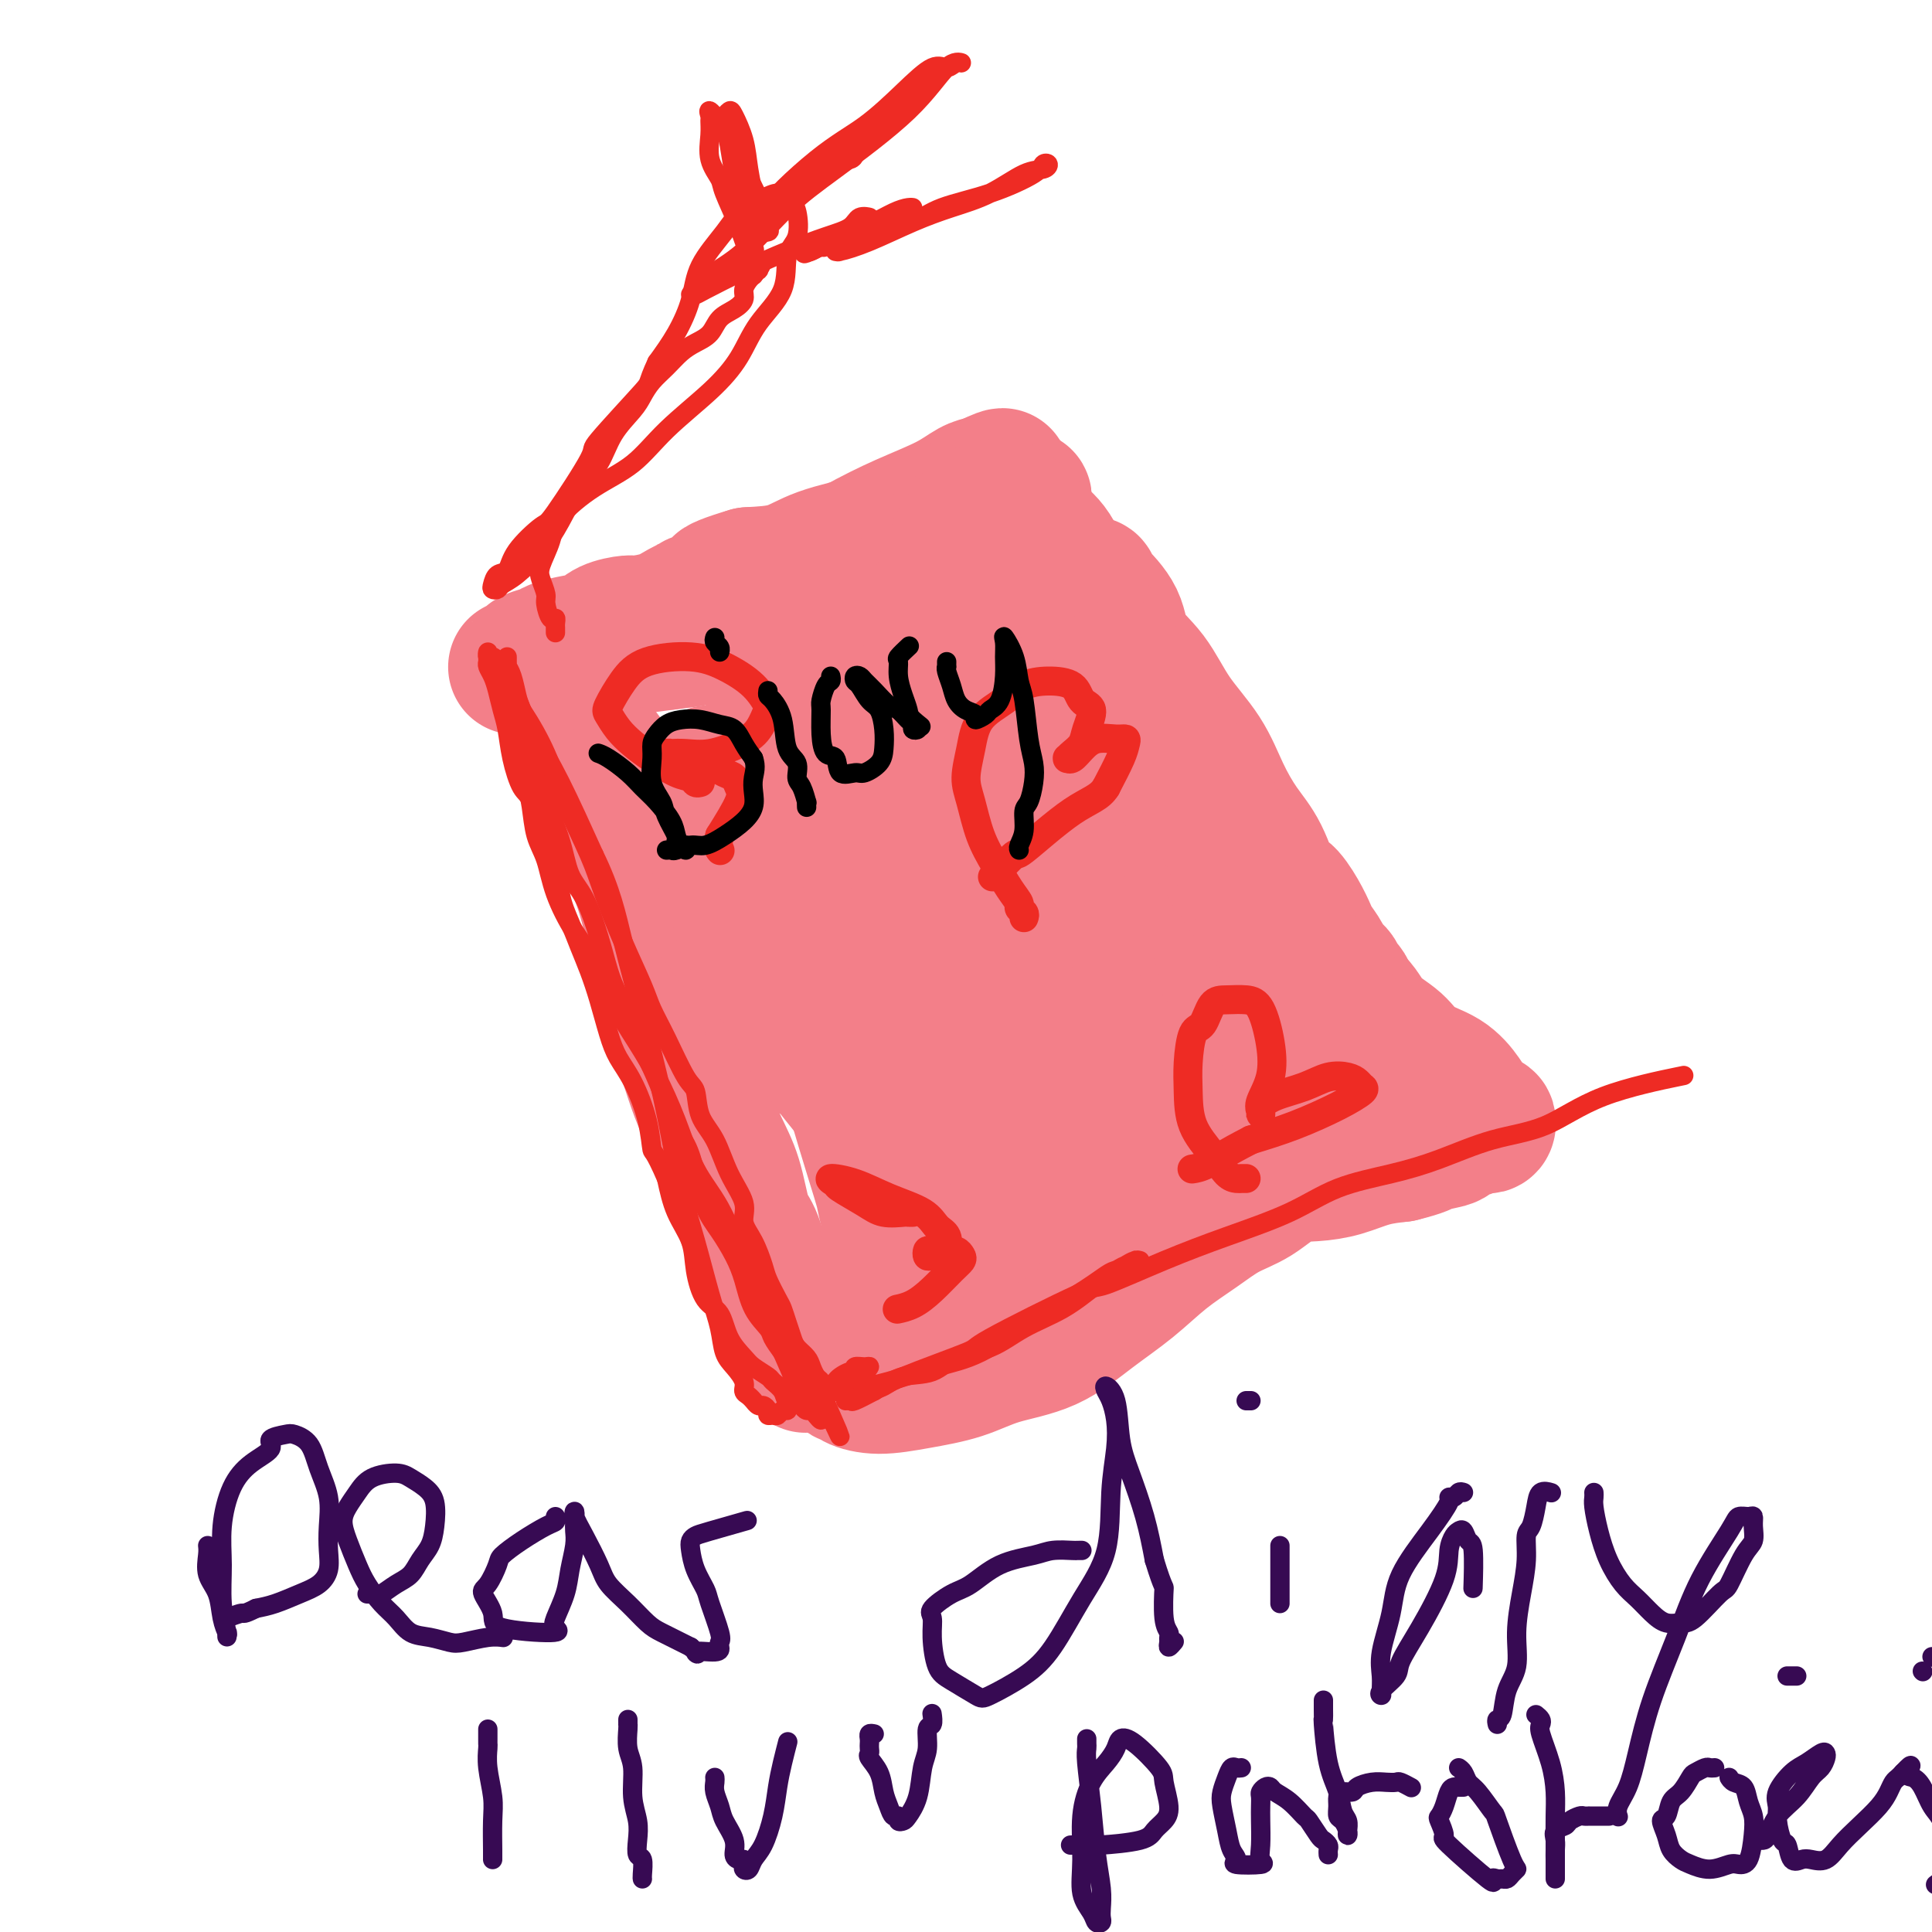 <svg viewBox='0 0 400 400' version='1.1' xmlns='http://www.w3.org/2000/svg' xmlns:xlink='http://www.w3.org/1999/xlink'><g fill='none' stroke='#F37F89' stroke-width='28' stroke-linecap='round' stroke-linejoin='round'><path d='M115,138c0.028,-0.101 0.056,-0.203 0,0c-0.056,0.203 -0.194,0.710 0,1c0.194,0.290 0.722,0.364 1,1c0.278,0.636 0.306,1.835 1,3c0.694,1.165 2.054,2.295 3,4c0.946,1.705 1.476,3.984 2,6c0.524,2.016 1.040,3.768 2,7c0.960,3.232 2.363,7.943 4,12c1.637,4.057 3.509,7.460 5,12c1.491,4.540 2.602,10.216 3,13c0.398,2.784 0.084,2.675 1,6c0.916,3.325 3.063,10.086 4,13c0.937,2.914 0.663,1.983 1,3c0.337,1.017 1.283,3.981 2,6c0.717,2.019 1.203,3.093 2,5c0.797,1.907 1.905,4.647 3,7c1.095,2.353 2.177,4.320 3,7c0.823,2.680 1.386,6.073 2,8c0.614,1.927 1.279,2.390 2,4c0.721,1.610 1.500,4.369 2,6c0.500,1.631 0.723,2.135 1,3c0.277,0.865 0.609,2.092 1,3c0.391,0.908 0.842,1.497 1,2c0.158,0.503 0.022,0.918 0,1c-0.022,0.082 0.071,-0.170 0,0c-0.071,0.170 -0.306,0.763 0,1c0.306,0.237 1.153,0.119 2,0'/><path d='M163,272c7.344,20.776 1.703,5.717 2,0c0.297,-5.717 6.530,-2.093 10,-1c3.470,1.093 4.176,-0.344 5,-1c0.824,-0.656 1.768,-0.530 4,-1c2.232,-0.470 5.754,-1.534 9,-2c3.246,-0.466 6.218,-0.332 9,-1c2.782,-0.668 5.376,-2.138 8,-3c2.624,-0.862 5.278,-1.117 8,-2c2.722,-0.883 5.513,-2.395 8,-4c2.487,-1.605 4.671,-3.302 7,-5c2.329,-1.698 4.802,-3.395 7,-5c2.198,-1.605 4.122,-3.116 6,-4c1.878,-0.884 3.711,-1.140 5,-2c1.289,-0.860 2.036,-2.325 3,-3c0.964,-0.675 2.146,-0.559 3,-1c0.854,-0.441 1.381,-1.439 2,-2c0.619,-0.561 1.332,-0.686 2,-1c0.668,-0.314 1.293,-0.816 2,-1c0.707,-0.184 1.496,-0.049 2,0c0.504,0.049 0.722,0.011 1,0c0.278,-0.011 0.617,0.005 1,0c0.383,-0.005 0.809,-0.029 1,0c0.191,0.029 0.148,0.113 0,0c-0.148,-0.113 -0.400,-0.422 -1,-1c-0.600,-0.578 -1.546,-1.425 -2,-2c-0.454,-0.575 -0.415,-0.879 -1,-2c-0.585,-1.121 -1.792,-3.061 -3,-5'/><path d='M261,223c-1.556,-3.029 -2.946,-5.601 -5,-9c-2.054,-3.399 -4.773,-7.625 -6,-10c-1.227,-2.375 -0.963,-2.900 -2,-4c-1.037,-1.100 -3.377,-2.774 -5,-5c-1.623,-2.226 -2.531,-5.003 -4,-8c-1.469,-2.997 -3.500,-6.214 -5,-9c-1.500,-2.786 -2.471,-5.142 -4,-8c-1.529,-2.858 -3.617,-6.218 -5,-9c-1.383,-2.782 -2.062,-4.986 -3,-7c-0.938,-2.014 -2.136,-3.838 -3,-5c-0.864,-1.162 -1.394,-1.662 -2,-3c-0.606,-1.338 -1.287,-3.514 -2,-5c-0.713,-1.486 -1.459,-2.282 -2,-3c-0.541,-0.718 -0.877,-1.358 -1,-2c-0.123,-0.642 -0.033,-1.285 0,-2c0.033,-0.715 0.010,-1.502 0,-2c-0.010,-0.498 -0.005,-0.707 0,-1c0.005,-0.293 0.010,-0.670 0,-1c-0.010,-0.330 -0.035,-0.614 0,-1c0.035,-0.386 0.130,-0.875 0,-1c-0.130,-0.125 -0.484,0.113 -1,0c-0.516,-0.113 -1.193,-0.578 -3,-1c-1.807,-0.422 -4.745,-0.801 -8,-1c-3.255,-0.199 -6.826,-0.218 -11,0c-4.174,0.218 -8.950,0.675 -13,1c-4.050,0.325 -7.374,0.520 -11,1c-3.626,0.480 -7.553,1.245 -11,2c-3.447,0.755 -6.413,1.502 -9,2c-2.587,0.498 -4.793,0.749 -7,1'/><path d='M138,133c-9.392,1.265 -7.371,0.927 -8,1c-0.629,0.073 -3.909,0.556 -6,1c-2.091,0.444 -2.995,0.850 -4,1c-1.005,0.150 -2.112,0.043 -3,0c-0.888,-0.043 -1.558,-0.021 -2,0c-0.442,0.021 -0.655,0.043 -1,0c-0.345,-0.043 -0.821,-0.151 -1,0c-0.179,0.151 -0.061,0.560 0,1c0.061,0.440 0.063,0.910 0,1c-0.063,0.090 -0.193,-0.200 0,0c0.193,0.200 0.709,0.891 1,1c0.291,0.109 0.359,-0.365 1,1c0.641,1.365 1.857,4.569 4,8c2.143,3.431 5.215,7.090 8,11c2.785,3.910 5.283,8.069 8,12c2.717,3.931 5.652,7.632 8,11c2.348,3.368 4.111,6.403 6,9c1.889,2.597 3.906,4.755 5,7c1.094,2.245 1.264,4.576 2,6c0.736,1.424 2.039,1.941 3,3c0.961,1.059 1.580,2.661 2,4c0.420,1.339 0.639,2.416 1,3c0.361,0.584 0.863,0.675 1,1c0.137,0.325 -0.091,0.885 0,1c0.091,0.115 0.500,-0.214 1,0c0.500,0.214 1.092,0.972 1,1c-0.092,0.028 -0.867,-0.675 -1,-1c-0.133,-0.325 0.377,-0.273 0,-2c-0.377,-1.727 -1.640,-5.234 -3,-10c-1.360,-4.766 -2.817,-10.790 -4,-16c-1.183,-5.210 -2.091,-9.605 -3,-14'/><path d='M154,174c-2.064,-8.109 -2.224,-7.381 -3,-8c-0.776,-0.619 -2.169,-2.586 -3,-4c-0.831,-1.414 -1.099,-2.276 -1,-2c0.099,0.276 0.565,1.690 1,3c0.435,1.310 0.839,2.517 1,3c0.161,0.483 0.081,0.241 0,0'/><path d='M192,278c0.358,2.320 0.716,4.639 -1,-1c-1.716,-5.639 -5.507,-19.238 -7,-25c-1.493,-5.762 -0.689,-3.689 -2,-8c-1.311,-4.311 -4.736,-15.008 -7,-24c-2.264,-8.992 -3.367,-16.279 -5,-23c-1.633,-6.721 -3.797,-12.877 -5,-18c-1.203,-5.123 -1.444,-9.213 -2,-13c-0.556,-3.787 -1.428,-7.272 -2,-10c-0.572,-2.728 -0.846,-4.700 -1,-6c-0.154,-1.300 -0.188,-1.930 0,-2c0.188,-0.070 0.597,0.419 1,1c0.403,0.581 0.799,1.255 2,6c1.201,4.745 3.209,13.560 6,23c2.791,9.440 6.367,19.503 9,29c2.633,9.497 4.324,18.428 5,22c0.676,3.572 0.338,1.786 0,0'/><path d='M184,182c0.091,-0.537 0.182,-1.075 0,-2c-0.182,-0.925 -0.639,-2.238 -1,-7c-0.361,-4.762 -0.628,-12.974 -1,-18c-0.372,-5.026 -0.850,-6.866 -1,-9c-0.150,-2.134 0.030,-4.561 0,-6c-0.030,-1.439 -0.268,-1.890 0,-2c0.268,-0.110 1.042,0.121 2,0c0.958,-0.121 2.099,-0.593 4,2c1.901,2.593 4.561,8.252 8,16c3.439,7.748 7.657,17.586 10,27c2.343,9.414 2.812,18.404 3,22c0.188,3.596 0.094,1.798 0,0'/><path d='M207,232c-0.166,0.179 -0.331,0.357 -1,-1c-0.669,-1.357 -1.840,-4.251 -3,-9c-1.160,-4.749 -2.309,-11.354 -4,-18c-1.691,-6.646 -3.925,-13.332 -5,-19c-1.075,-5.668 -0.992,-10.317 -1,-14c-0.008,-3.683 -0.107,-6.399 0,-8c0.107,-1.601 0.419,-2.087 1,-3c0.581,-0.913 1.431,-2.254 2,-3c0.569,-0.746 0.859,-0.896 1,-1c0.141,-0.104 0.135,-0.162 1,0c0.865,0.162 2.603,0.546 6,10c3.397,9.454 8.454,27.979 10,34c1.546,6.021 -0.419,-0.464 0,2c0.419,2.464 3.223,13.875 4,18c0.777,4.125 -0.472,0.964 -1,-1c-0.528,-1.964 -0.334,-2.730 0,-2c0.334,0.730 0.809,2.956 -1,-4c-1.809,-6.956 -5.900,-23.096 -8,-32c-2.100,-8.904 -2.209,-10.573 -3,-14c-0.791,-3.427 -2.265,-8.612 -3,-12c-0.735,-3.388 -0.730,-4.978 -1,-6c-0.270,-1.022 -0.816,-1.476 -1,-2c-0.184,-0.524 -0.008,-1.118 0,-1c0.008,0.118 -0.152,0.949 0,1c0.152,0.051 0.618,-0.679 1,0c0.382,0.679 0.681,2.765 1,4c0.319,1.235 0.660,1.617 1,2'/><path d='M203,153c0.710,1.787 0.983,2.756 2,4c1.017,1.244 2.776,2.764 4,5c1.224,2.236 1.911,5.188 4,10c2.089,4.812 5.579,11.486 8,17c2.421,5.514 3.773,9.870 5,15c1.227,5.130 2.330,11.035 3,14c0.670,2.965 0.906,2.990 1,3c0.094,0.010 0.047,0.005 0,0'/><path d='M230,244c-0.354,0.161 -0.707,0.321 -1,0c-0.293,-0.321 -0.524,-1.125 -1,-3c-0.476,-1.875 -1.197,-4.822 -2,-8c-0.803,-3.178 -1.687,-6.587 -2,-9c-0.313,-2.413 -0.056,-3.829 0,-5c0.056,-1.171 -0.088,-2.098 0,-3c0.088,-0.902 0.407,-1.779 1,-2c0.593,-0.221 1.461,0.214 2,0c0.539,-0.214 0.748,-1.079 2,0c1.252,1.079 3.547,4.100 6,7c2.453,2.900 5.063,5.678 7,8c1.937,2.322 3.200,4.188 4,6c0.800,1.812 1.135,3.571 1,5c-0.135,1.429 -0.741,2.528 -1,3c-0.259,0.472 -0.171,0.315 -1,1c-0.829,0.685 -2.576,2.211 -5,3c-2.424,0.789 -5.523,0.841 -9,1c-3.477,0.159 -7.330,0.424 -11,0c-3.670,-0.424 -7.157,-1.537 -10,-2c-2.843,-0.463 -5.041,-0.275 -7,0c-1.959,0.275 -3.679,0.637 -5,1c-1.321,0.363 -2.242,0.726 -3,1c-0.758,0.274 -1.354,0.459 -2,1c-0.646,0.541 -1.344,1.440 -2,2c-0.656,0.560 -1.271,0.782 -2,1c-0.729,0.218 -1.571,0.431 -2,1c-0.429,0.569 -0.445,1.493 -1,2c-0.555,0.507 -1.649,0.598 -2,1c-0.351,0.402 0.043,1.115 0,2c-0.043,0.885 -0.521,1.943 -1,3'/><path d='M183,261c-0.570,1.321 0.006,0.623 0,1c-0.006,0.377 -0.593,1.830 -1,3c-0.407,1.170 -0.633,2.058 -1,3c-0.367,0.942 -0.873,1.939 -1,3c-0.127,1.061 0.126,2.186 0,3c-0.126,0.814 -0.630,1.317 -1,2c-0.370,0.683 -0.607,1.545 -1,2c-0.393,0.455 -0.942,0.503 -1,1c-0.058,0.497 0.376,1.444 0,2c-0.376,0.556 -1.561,0.723 -2,1c-0.439,0.277 -0.131,0.665 0,1c0.131,0.335 0.086,0.616 0,1c-0.086,0.384 -0.215,0.871 0,1c0.215,0.129 0.772,-0.100 1,0c0.228,0.100 0.128,0.529 1,1c0.872,0.471 2.715,0.985 5,1c2.285,0.015 5.010,-0.469 8,-1c2.990,-0.531 6.244,-1.109 9,-2c2.756,-0.891 5.014,-2.096 8,-3c2.986,-0.904 6.699,-1.508 10,-3c3.301,-1.492 6.191,-3.873 9,-6c2.809,-2.127 5.537,-3.999 8,-6c2.463,-2.001 4.660,-4.130 7,-6c2.340,-1.870 4.823,-3.481 7,-5c2.177,-1.519 4.047,-2.945 6,-4c1.953,-1.055 3.987,-1.739 6,-3c2.013,-1.261 4.003,-3.097 6,-4c1.997,-0.903 3.999,-0.871 6,-1c2.001,-0.129 4.000,-0.419 6,-1c2.000,-0.581 4.000,-1.452 6,-2c2.000,-0.548 4.000,-0.774 6,-1'/><path d='M290,239c4.834,-1.179 4.920,-1.626 6,-2c1.080,-0.374 3.154,-0.675 4,-1c0.846,-0.325 0.465,-0.674 1,-1c0.535,-0.326 1.986,-0.627 3,-1c1.014,-0.373 1.590,-0.816 2,-1c0.410,-0.184 0.654,-0.107 1,0c0.346,0.107 0.796,0.245 1,0c0.204,-0.245 0.164,-0.874 0,-1c-0.164,-0.126 -0.452,0.249 -1,0c-0.548,-0.249 -1.355,-1.123 -2,-2c-0.645,-0.877 -1.128,-1.759 -2,-3c-0.872,-1.241 -2.134,-2.843 -4,-4c-1.866,-1.157 -4.336,-1.871 -6,-3c-1.664,-1.129 -2.520,-2.674 -4,-4c-1.480,-1.326 -3.582,-2.433 -5,-4c-1.418,-1.567 -2.150,-3.596 -4,-5c-1.850,-1.404 -4.816,-2.185 -7,-4c-2.184,-1.815 -3.585,-4.665 -5,-7c-1.415,-2.335 -2.844,-4.156 -4,-6c-1.156,-1.844 -2.038,-3.711 -3,-6c-0.962,-2.289 -2.005,-5.000 -3,-7c-0.995,-2.000 -1.943,-3.289 -3,-5c-1.057,-1.711 -2.225,-3.843 -3,-6c-0.775,-2.157 -1.158,-4.341 -2,-6c-0.842,-1.659 -2.144,-2.795 -3,-4c-0.856,-1.205 -1.268,-2.478 -2,-4c-0.732,-1.522 -1.785,-3.292 -3,-5c-1.215,-1.708 -2.594,-3.355 -4,-5c-1.406,-1.645 -2.840,-3.289 -4,-5c-1.160,-1.711 -2.046,-3.489 -3,-5c-0.954,-1.511 -1.977,-2.756 -3,-4'/><path d='M228,128c-7.358,-12.192 -3.254,-5.172 -2,-3c1.254,2.172 -0.344,-0.504 -1,-2c-0.656,-1.496 -0.372,-1.813 0,-2c0.372,-0.187 0.831,-0.246 1,0c0.169,0.246 0.046,0.796 0,1c-0.046,0.204 -0.017,0.061 1,1c1.017,0.939 3.020,2.961 4,5c0.980,2.039 0.936,4.094 2,6c1.064,1.906 3.235,3.664 5,6c1.765,2.336 3.123,5.251 5,8c1.877,2.749 4.275,5.334 6,8c1.725,2.666 2.779,5.415 4,8c1.221,2.585 2.610,5.005 4,7c1.390,1.995 2.782,3.564 4,6c1.218,2.436 2.262,5.740 3,7c0.738,1.260 1.172,0.477 2,1c0.828,0.523 2.052,2.353 3,4c0.948,1.647 1.621,3.112 2,4c0.379,0.888 0.465,1.198 1,2c0.535,0.802 1.519,2.095 2,3c0.481,0.905 0.458,1.423 1,2c0.542,0.577 1.647,1.215 2,2c0.353,0.785 -0.048,1.717 0,2c0.048,0.283 0.543,-0.084 1,0c0.457,0.084 0.875,0.621 1,1c0.125,0.379 -0.043,0.602 0,1c0.043,0.398 0.298,0.971 0,1c-0.298,0.029 -1.149,-0.485 -2,-1'/><path d='M277,206c7.054,12.148 -1.313,0.019 -6,-6c-4.687,-6.019 -5.696,-5.929 -9,-10c-3.304,-4.071 -8.902,-12.302 -11,-16c-2.098,-3.698 -0.695,-2.861 -2,-5c-1.305,-2.139 -5.316,-7.254 -8,-11c-2.684,-3.746 -4.039,-6.124 -6,-9c-1.961,-2.876 -4.527,-6.251 -7,-10c-2.473,-3.749 -4.852,-7.873 -6,-10c-1.148,-2.127 -1.064,-2.257 -2,-4c-0.936,-1.743 -2.892,-5.101 -4,-7c-1.108,-1.899 -1.368,-2.341 -2,-4c-0.632,-1.659 -1.636,-4.535 -2,-6c-0.364,-1.465 -0.087,-1.518 0,-2c0.087,-0.482 -0.014,-1.393 0,-2c0.014,-0.607 0.145,-0.909 0,-1c-0.145,-0.091 -0.565,0.030 -1,0c-0.435,-0.030 -0.884,-0.212 -1,0c-0.116,0.212 0.101,0.818 0,1c-0.101,0.182 -0.521,-0.062 -1,0c-0.479,0.062 -1.019,0.428 -2,1c-0.981,0.572 -2.405,1.351 -5,2c-2.595,0.649 -6.361,1.168 -10,2c-3.639,0.832 -7.151,1.975 -11,3c-3.849,1.025 -8.036,1.930 -11,3c-2.964,1.070 -4.704,2.306 -7,3c-2.296,0.694 -5.148,0.847 -8,1'/><path d='M155,119c-9.674,2.893 -5.359,2.624 -5,3c0.359,0.376 -3.238,1.397 -5,2c-1.762,0.603 -1.688,0.788 -2,1c-0.312,0.212 -1.011,0.451 -2,1c-0.989,0.549 -2.270,1.408 -4,2c-1.730,0.592 -3.911,0.918 -5,1c-1.089,0.082 -1.086,-0.080 -2,0c-0.914,0.080 -2.743,0.403 -4,1c-1.257,0.597 -1.941,1.470 -3,2c-1.059,0.530 -2.492,0.719 -4,1c-1.508,0.281 -3.091,0.653 -4,1c-0.909,0.347 -1.144,0.667 -2,1c-0.856,0.333 -2.332,0.677 -3,1c-0.668,0.323 -0.527,0.624 -1,1c-0.473,0.376 -1.560,0.827 -2,1c-0.440,0.173 -0.233,0.069 0,0c0.233,-0.069 0.493,-0.103 1,0c0.507,0.103 1.262,0.343 4,0c2.738,-0.343 7.458,-1.268 12,-3c4.542,-1.732 8.907,-4.272 13,-6c4.093,-1.728 7.914,-2.643 12,-4c4.086,-1.357 8.437,-3.157 11,-4c2.563,-0.843 3.337,-0.730 6,-2c2.663,-1.270 7.216,-3.923 11,-6c3.784,-2.077 6.798,-3.577 10,-5c3.202,-1.423 6.593,-2.768 9,-4c2.407,-1.232 3.831,-2.352 5,-3c1.169,-0.648 2.085,-0.824 3,-1'/><path d='M204,100c6.204,-2.936 2.713,-0.778 2,0c-0.713,0.778 1.350,0.174 2,0c0.650,-0.174 -0.115,0.082 -1,1c-0.885,0.918 -1.892,2.498 -3,4c-1.108,1.502 -2.317,2.927 -4,4c-1.683,1.073 -3.841,1.793 -5,3c-1.159,1.207 -1.320,2.901 -2,4c-0.680,1.099 -1.881,1.602 -3,3c-1.119,1.398 -2.157,3.692 -3,7c-0.843,3.308 -1.491,7.631 -2,12c-0.509,4.369 -0.879,8.785 -1,14c-0.121,5.215 0.006,11.229 0,16c-0.006,4.771 -0.145,8.298 0,11c0.145,2.702 0.575,4.580 1,7c0.425,2.420 0.845,5.383 1,7c0.155,1.617 0.043,1.888 0,3c-0.043,1.112 -0.019,3.066 0,4c0.019,0.934 0.033,0.847 0,1c-0.033,0.153 -0.113,0.547 0,1c0.113,0.453 0.417,0.967 0,1c-0.417,0.033 -1.556,-0.415 -2,-1c-0.444,-0.585 -0.193,-1.308 -2,-3c-1.807,-1.692 -5.672,-4.352 -9,-8c-3.328,-3.648 -6.120,-8.284 -9,-12c-2.880,-3.716 -5.849,-6.512 -8,-9c-2.151,-2.488 -3.484,-4.667 -5,-6c-1.516,-1.333 -3.216,-1.820 -4,-2c-0.784,-0.180 -0.653,-0.051 -1,0c-0.347,0.051 -1.174,0.026 -2,0'/><path d='M144,162c-1.031,0.159 -0.108,1.556 0,2c0.108,0.444 -0.598,-0.064 1,4c1.598,4.064 5.500,12.699 7,17c1.500,4.301 0.596,4.266 2,7c1.404,2.734 5.115,8.237 8,13c2.885,4.763 4.945,8.785 7,12c2.055,3.215 4.105,5.622 6,8c1.895,2.378 3.635,4.727 5,6c1.365,1.273 2.354,1.470 3,2c0.646,0.530 0.950,1.394 1,2c0.050,0.606 -0.156,0.953 0,1c0.156,0.047 0.672,-0.207 1,0c0.328,0.207 0.469,0.876 1,0c0.531,-0.876 1.452,-3.298 2,-7c0.548,-3.702 0.724,-8.683 1,-15c0.276,-6.317 0.654,-13.968 1,-22c0.346,-8.032 0.662,-16.443 1,-24c0.338,-7.557 0.699,-14.259 1,-20c0.301,-5.741 0.542,-10.522 1,-15c0.458,-4.478 1.133,-8.653 2,-12c0.867,-3.347 1.926,-5.865 3,-8c1.074,-2.135 2.164,-3.887 3,-5c0.836,-1.113 1.419,-1.585 2,-2c0.581,-0.415 1.159,-0.772 2,-1c0.841,-0.228 1.946,-0.328 3,0c1.054,0.328 2.059,1.085 3,2c0.941,0.915 1.818,1.988 3,3c1.182,1.012 2.667,1.962 4,4c1.333,2.038 2.513,5.164 4,8c1.487,2.836 3.282,5.382 5,8c1.718,2.618 3.359,5.309 5,8'/><path d='M232,138c3.061,5.434 3.713,7.017 5,9c1.287,1.983 3.210,4.364 5,7c1.790,2.636 3.448,5.527 5,8c1.552,2.473 2.998,4.528 4,6c1.002,1.472 1.559,2.359 3,5c1.441,2.641 3.764,7.035 5,9c1.236,1.965 1.385,1.501 2,3c0.615,1.499 1.696,4.959 3,7c1.304,2.041 2.829,2.661 4,4c1.171,1.339 1.986,3.397 3,5c1.014,1.603 2.225,2.749 3,4c0.775,1.251 1.114,2.605 2,4c0.886,1.395 2.317,2.831 3,4c0.683,1.169 0.616,2.071 1,3c0.384,0.929 1.217,1.884 2,3c0.783,1.116 1.516,2.394 2,3c0.484,0.606 0.718,0.541 1,1c0.282,0.459 0.612,1.443 1,2c0.388,0.557 0.835,0.689 1,1c0.165,0.311 0.047,0.803 0,1c-0.047,0.197 -0.024,0.098 0,0'/></g>
<g fill='none' stroke='#EE2B24' stroke-width='6' stroke-linecap='round' stroke-linejoin='round'><path d='M189,251c-0.409,0.010 -0.818,0.020 -1,0c-0.182,-0.020 -0.138,-0.071 -1,0c-0.862,0.071 -2.631,0.264 -4,0c-1.369,-0.264 -2.339,-0.983 -4,-2c-1.661,-1.017 -4.012,-2.330 -5,-3c-0.988,-0.670 -0.612,-0.696 -1,-1c-0.388,-0.304 -1.538,-0.884 -1,-1c0.538,-0.116 2.764,0.233 5,1c2.236,0.767 4.480,1.953 7,3c2.520,1.047 5.314,1.955 7,3c1.686,1.045 2.263,2.227 3,3c0.737,0.773 1.633,1.136 2,2c0.367,0.864 0.203,2.228 0,3c-0.203,0.772 -0.445,0.953 -1,1c-0.555,0.047 -1.421,-0.040 -2,0c-0.579,0.040 -0.870,0.206 -1,0c-0.130,-0.206 -0.098,-0.784 0,-1c0.098,-0.216 0.262,-0.069 1,0c0.738,0.069 2.050,0.061 3,0c0.950,-0.061 1.539,-0.176 2,0c0.461,0.176 0.795,0.642 1,1c0.205,0.358 0.282,0.607 0,1c-0.282,0.393 -0.924,0.928 -2,2c-1.076,1.072 -2.587,2.679 -4,4c-1.413,1.321 -2.726,2.356 -4,3c-1.274,0.644 -2.507,0.898 -3,1c-0.493,0.102 -0.247,0.051 0,0'/><path d='M212,190c0.124,-0.324 0.249,-0.647 0,-1c-0.249,-0.353 -0.871,-0.734 -1,-1c-0.129,-0.266 0.236,-0.416 0,-1c-0.236,-0.584 -1.073,-1.603 -2,-3c-0.927,-1.397 -1.944,-3.173 -3,-5c-1.056,-1.827 -2.150,-3.707 -3,-6c-0.850,-2.293 -1.455,-5.001 -2,-7c-0.545,-1.999 -1.028,-3.288 -1,-5c0.028,-1.712 0.568,-3.846 1,-6c0.432,-2.154 0.756,-4.327 2,-6c1.244,-1.673 3.407,-2.844 5,-4c1.593,-1.156 2.617,-2.295 4,-3c1.383,-0.705 3.124,-0.975 5,-1c1.876,-0.025 3.888,0.195 5,1c1.112,0.805 1.325,2.194 2,3c0.675,0.806 1.813,1.029 2,2c0.187,0.971 -0.577,2.691 -1,4c-0.423,1.309 -0.506,2.207 -1,3c-0.494,0.793 -1.398,1.482 -2,2c-0.602,0.518 -0.902,0.865 -1,1c-0.098,0.135 0.006,0.057 0,0c-0.006,-0.057 -0.122,-0.092 0,0c0.122,0.092 0.481,0.311 1,0c0.519,-0.311 1.197,-1.153 2,-2c0.803,-0.847 1.730,-1.698 3,-2c1.270,-0.302 2.882,-0.053 4,0c1.118,0.053 1.743,-0.089 2,0c0.257,0.089 0.146,0.409 0,1c-0.146,0.591 -0.327,1.455 -1,3c-0.673,1.545 -1.836,3.773 -3,6'/><path d='M229,163c-1.303,2.193 -3.562,2.676 -7,5c-3.438,2.324 -8.056,6.489 -10,8c-1.944,1.511 -1.216,0.368 -2,1c-0.784,0.632 -3.081,3.038 -4,4c-0.919,0.962 -0.459,0.481 0,0'/><path d='M145,162c-0.367,0.102 -0.734,0.204 -1,0c-0.266,-0.204 -0.431,-0.715 -1,-1c-0.569,-0.285 -1.543,-0.346 -3,-1c-1.457,-0.654 -3.398,-1.902 -5,-3c-1.602,-1.098 -2.866,-2.047 -4,-3c-1.134,-0.953 -2.139,-1.912 -3,-3c-0.861,-1.088 -1.579,-2.307 -2,-3c-0.421,-0.693 -0.544,-0.861 0,-2c0.544,-1.139 1.755,-3.251 3,-5c1.245,-1.749 2.523,-3.137 5,-4c2.477,-0.863 6.154,-1.201 9,-1c2.846,0.201 4.863,0.942 7,2c2.137,1.058 4.394,2.433 6,4c1.606,1.567 2.559,3.328 3,4c0.441,0.672 0.369,0.257 0,1c-0.369,0.743 -1.033,2.644 -2,4c-0.967,1.356 -2.235,2.167 -4,3c-1.765,0.833 -4.026,1.686 -6,2c-1.974,0.314 -3.659,0.087 -5,0c-1.341,-0.087 -2.337,-0.036 -3,0c-0.663,0.036 -0.991,0.055 -1,0c-0.009,-0.055 0.302,-0.184 1,0c0.698,0.184 1.784,0.682 3,1c1.216,0.318 2.564,0.455 4,1c1.436,0.545 2.962,1.497 4,2c1.038,0.503 1.587,0.558 2,1c0.413,0.442 0.688,1.273 1,2c0.312,0.727 0.661,1.351 0,3c-0.661,1.649 -2.330,4.325 -4,7'/><path d='M149,173c-0.622,2.222 -0.178,2.778 0,3c0.178,0.222 0.089,0.111 0,0'/><path d='M258,244c-0.354,-0.008 -0.708,-0.015 -1,0c-0.292,0.015 -0.523,0.053 -1,0c-0.477,-0.053 -1.200,-0.195 -2,-1c-0.800,-0.805 -1.676,-2.272 -3,-4c-1.324,-1.728 -3.095,-3.717 -4,-6c-0.905,-2.283 -0.945,-4.861 -1,-7c-0.055,-2.139 -0.126,-3.841 0,-6c0.126,-2.159 0.449,-4.775 1,-6c0.551,-1.225 1.330,-1.058 2,-2c0.670,-0.942 1.230,-2.992 2,-4c0.770,-1.008 1.749,-0.974 3,-1c1.251,-0.026 2.772,-0.113 4,0c1.228,0.113 2.161,0.425 3,2c0.839,1.575 1.584,4.413 2,7c0.416,2.587 0.504,4.925 0,7c-0.504,2.075 -1.601,3.889 -2,5c-0.399,1.111 -0.101,1.521 0,2c0.101,0.479 0.003,1.027 0,1c-0.003,-0.027 0.088,-0.627 0,-1c-0.088,-0.373 -0.354,-0.517 0,-1c0.354,-0.483 1.327,-1.303 3,-2c1.673,-0.697 4.045,-1.269 6,-2c1.955,-0.731 3.494,-1.620 5,-2c1.506,-0.380 2.980,-0.252 4,0c1.020,0.252 1.585,0.626 2,1c0.415,0.374 0.680,0.747 1,1c0.320,0.253 0.694,0.388 0,1c-0.694,0.612 -2.456,1.703 -5,3c-2.544,1.297 -5.870,2.799 -9,4c-3.130,1.201 -6.065,2.100 -9,3'/><path d='M259,236c-5.417,2.774 -7.458,4.208 -9,5c-1.542,0.792 -2.583,0.940 -3,1c-0.417,0.060 -0.208,0.030 0,0'/></g>
<g fill='none' stroke='#000000' stroke-width='4' stroke-linecap='round' stroke-linejoin='round'><path d='M124,156c-0.125,-0.042 -0.249,-0.084 0,0c0.249,0.084 0.872,0.294 2,1c1.128,0.706 2.760,1.907 4,3c1.240,1.093 2.086,2.076 3,3c0.914,0.924 1.895,1.787 3,3c1.105,1.213 2.335,2.774 3,4c0.665,1.226 0.764,2.115 1,3c0.236,0.885 0.609,1.764 1,2c0.391,0.236 0.800,-0.172 1,0c0.200,0.172 0.190,0.923 0,1c-0.190,0.077 -0.560,-0.520 -1,-1c-0.440,-0.480 -0.948,-0.843 -1,-1c-0.052,-0.157 0.354,-0.107 0,-1c-0.354,-0.893 -1.469,-2.729 -2,-4c-0.531,-1.271 -0.480,-1.979 -1,-3c-0.520,-1.021 -1.612,-2.357 -2,-4c-0.388,-1.643 -0.071,-3.592 0,-5c0.071,-1.408 -0.102,-2.273 0,-3c0.102,-0.727 0.481,-1.316 1,-2c0.519,-0.684 1.178,-1.464 2,-2c0.822,-0.536 1.806,-0.828 3,-1c1.194,-0.172 2.599,-0.223 4,0c1.401,0.223 2.798,0.720 4,1c1.202,0.280 2.208,0.345 3,1c0.792,0.655 1.369,1.902 2,3c0.631,1.098 1.315,2.049 2,3'/><path d='M156,157c0.624,1.691 0.184,2.917 0,4c-0.184,1.083 -0.111,2.021 0,3c0.111,0.979 0.260,1.999 0,3c-0.260,1.001 -0.928,1.985 -2,3c-1.072,1.015 -2.549,2.062 -4,3c-1.451,0.938 -2.876,1.768 -4,2c-1.124,0.232 -1.948,-0.134 -3,0c-1.052,0.134 -2.334,0.768 -3,1c-0.666,0.232 -0.718,0.062 -1,0c-0.282,-0.062 -0.795,-0.018 -1,0c-0.205,0.018 -0.103,0.009 0,0'/><path d='M159,143c-0.056,0.387 -0.112,0.774 0,1c0.112,0.226 0.394,0.291 1,1c0.606,0.709 1.538,2.061 2,4c0.462,1.939 0.453,4.464 1,6c0.547,1.536 1.649,2.081 2,3c0.351,0.919 -0.050,2.211 0,3c0.050,0.789 0.549,1.073 1,2c0.451,0.927 0.853,2.496 1,3c0.147,0.504 0.040,-0.057 0,0c-0.040,0.057 -0.011,0.730 0,1c0.011,0.270 0.006,0.135 0,0'/><path d='M148,132c-0.113,0.339 -0.226,0.679 0,1c0.226,0.321 0.792,0.625 1,1c0.208,0.375 0.060,0.821 0,1c-0.060,0.179 -0.030,0.089 0,0'/><path d='M172,140c0.083,0.393 0.165,0.786 0,1c-0.165,0.214 -0.578,0.251 -1,1c-0.422,0.749 -0.852,2.212 -1,3c-0.148,0.788 -0.014,0.902 0,2c0.014,1.098 -0.091,3.180 0,5c0.091,1.820 0.379,3.379 1,4c0.621,0.621 1.574,0.305 2,1c0.426,0.695 0.324,2.402 1,3c0.676,0.598 2.129,0.086 3,0c0.871,-0.086 1.159,0.254 2,0c0.841,-0.254 2.234,-1.102 3,-2c0.766,-0.898 0.906,-1.845 1,-3c0.094,-1.155 0.141,-2.519 0,-4c-0.141,-1.481 -0.469,-3.080 -1,-4c-0.531,-0.920 -1.263,-1.161 -2,-2c-0.737,-0.839 -1.477,-2.275 -2,-3c-0.523,-0.725 -0.829,-0.740 -1,-1c-0.171,-0.260 -0.208,-0.767 0,-1c0.208,-0.233 0.660,-0.194 1,0c0.340,0.194 0.567,0.542 1,1c0.433,0.458 1.073,1.026 2,2c0.927,0.974 2.142,2.356 3,3c0.858,0.644 1.358,0.552 2,1c0.642,0.448 1.426,1.438 2,2c0.574,0.562 0.937,0.697 1,1c0.063,0.303 -0.175,0.774 0,1c0.175,0.226 0.764,0.207 1,0c0.236,-0.207 0.118,-0.604 0,-1'/><path d='M190,150c1.679,1.098 -0.124,-0.158 -1,-1c-0.876,-0.842 -0.825,-1.271 -1,-2c-0.175,-0.729 -0.575,-1.758 -1,-3c-0.425,-1.242 -0.873,-2.697 -1,-4c-0.127,-1.303 0.069,-2.452 0,-3c-0.069,-0.548 -0.403,-0.494 0,-1c0.403,-0.506 1.544,-1.573 2,-2c0.456,-0.427 0.228,-0.213 0,0'/><path d='M196,137c-0.007,0.434 -0.014,0.868 0,1c0.014,0.132 0.048,-0.039 0,0c-0.048,0.039 -0.176,0.286 0,1c0.176,0.714 0.658,1.895 1,3c0.342,1.105 0.543,2.136 1,3c0.457,0.864 1.168,1.563 2,2c0.832,0.437 1.785,0.611 2,1c0.215,0.389 -0.306,0.993 0,1c0.306,0.007 1.441,-0.581 2,-1c0.559,-0.419 0.543,-0.668 1,-1c0.457,-0.332 1.389,-0.747 2,-2c0.611,-1.253 0.903,-3.344 1,-5c0.097,-1.656 0.001,-2.876 0,-4c-0.001,-1.124 0.094,-2.153 0,-3c-0.094,-0.847 -0.376,-1.511 0,-1c0.376,0.511 1.411,2.198 2,4c0.589,1.802 0.733,3.720 1,5c0.267,1.280 0.657,1.922 1,4c0.343,2.078 0.638,5.590 1,8c0.362,2.410 0.792,3.716 1,5c0.208,1.284 0.196,2.547 0,4c-0.196,1.453 -0.574,3.097 -1,4c-0.426,0.903 -0.899,1.065 -1,2c-0.101,0.935 0.169,2.642 0,4c-0.169,1.358 -0.776,2.366 -1,3c-0.224,0.634 -0.064,0.896 0,1c0.064,0.104 0.032,0.052 0,0'/></g>
<g fill='none' stroke='#EE2B24' stroke-width='4' stroke-linecap='round' stroke-linejoin='round'><path d='M105,136c-0.006,0.301 -0.013,0.602 0,1c0.013,0.398 0.044,0.894 0,1c-0.044,0.106 -0.163,-0.178 0,0c0.163,0.178 0.606,0.818 1,2c0.394,1.182 0.737,2.907 1,4c0.263,1.093 0.444,1.553 1,3c0.556,1.447 1.485,3.882 2,6c0.515,2.118 0.616,3.921 1,6c0.384,2.079 1.051,4.434 2,7c0.949,2.566 2.180,5.344 3,8c0.820,2.656 1.230,5.192 2,7c0.770,1.808 1.900,2.890 3,5c1.100,2.110 2.170,5.248 3,8c0.830,2.752 1.420,5.119 2,7c0.580,1.881 1.152,3.275 2,5c0.848,1.725 1.974,3.779 3,6c1.026,2.221 1.952,4.608 3,7c1.048,2.392 2.219,4.789 3,7c0.781,2.211 1.170,4.236 2,6c0.830,1.764 2.099,3.269 3,5c0.901,1.731 1.435,3.689 2,6c0.565,2.311 1.161,4.974 2,7c0.839,2.026 1.920,3.414 3,5c1.080,1.586 2.158,3.369 3,5c0.842,1.631 1.447,3.111 2,5c0.553,1.889 1.056,4.187 2,6c0.944,1.813 2.331,3.142 3,4c0.669,0.858 0.620,1.245 1,2c0.380,0.755 1.190,1.877 2,3'/><path d='M162,280c6.802,15.473 1.808,4.657 1,2c-0.808,-2.657 2.572,2.846 4,5c1.428,2.154 0.904,0.958 1,1c0.096,0.042 0.811,1.322 1,2c0.189,0.678 -0.148,0.753 0,1c0.148,0.247 0.783,0.665 1,1c0.217,0.335 0.017,0.588 0,1c-0.017,0.412 0.150,0.983 0,1c-0.150,0.017 -0.616,-0.522 -1,-1c-0.384,-0.478 -0.684,-0.897 -1,-1c-0.316,-0.103 -0.647,0.110 -1,0c-0.353,-0.110 -0.729,-0.544 -1,-1c-0.271,-0.456 -0.438,-0.933 -1,-1c-0.562,-0.067 -1.520,0.277 -2,0c-0.480,-0.277 -0.484,-1.175 -1,-2c-0.516,-0.825 -1.546,-1.576 -2,-2c-0.454,-0.424 -0.333,-0.519 -1,-1c-0.667,-0.481 -2.121,-1.347 -3,-2c-0.879,-0.653 -1.181,-1.093 -2,-2c-0.819,-0.907 -2.154,-2.282 -3,-4c-0.846,-1.718 -1.203,-3.780 -2,-5c-0.797,-1.220 -2.034,-1.598 -3,-3c-0.966,-1.402 -1.661,-3.830 -2,-6c-0.339,-2.170 -0.322,-4.084 -1,-6c-0.678,-1.916 -2.051,-3.833 -3,-6c-0.949,-2.167 -1.475,-4.583 -2,-7'/><path d='M138,244c-2.667,-6.212 -2.836,-5.243 -3,-6c-0.164,-0.757 -0.323,-3.240 -1,-6c-0.677,-2.760 -1.872,-5.798 -3,-8c-1.128,-2.202 -2.189,-3.568 -3,-5c-0.811,-1.432 -1.372,-2.930 -2,-5c-0.628,-2.070 -1.324,-4.711 -2,-7c-0.676,-2.289 -1.331,-4.226 -2,-6c-0.669,-1.774 -1.352,-3.384 -2,-5c-0.648,-1.616 -1.262,-3.239 -2,-5c-0.738,-1.761 -1.601,-3.662 -2,-6c-0.399,-2.338 -0.334,-5.113 -1,-7c-0.666,-1.887 -2.062,-2.885 -3,-5c-0.938,-2.115 -1.417,-5.345 -2,-7c-0.583,-1.655 -1.269,-1.734 -2,-3c-0.731,-1.266 -1.505,-3.718 -2,-6c-0.495,-2.282 -0.711,-4.394 -1,-6c-0.289,-1.606 -0.652,-2.707 -1,-4c-0.348,-1.293 -0.682,-2.780 -1,-4c-0.318,-1.220 -0.621,-2.174 -1,-3c-0.379,-0.826 -0.834,-1.524 -1,-2c-0.166,-0.476 -0.041,-0.731 0,-1c0.041,-0.269 -0.001,-0.553 0,-1c0.001,-0.447 0.044,-1.056 0,-1c-0.044,0.056 -0.175,0.777 0,1c0.175,0.223 0.655,-0.054 1,0c0.345,0.054 0.554,0.438 1,1c0.446,0.562 1.127,1.304 2,3c0.873,1.696 1.936,4.348 3,7'/><path d='M108,147c2.044,3.132 3.655,5.961 5,9c1.345,3.039 2.423,6.287 4,10c1.577,3.713 3.654,7.892 5,11c1.346,3.108 1.962,5.145 3,8c1.038,2.855 2.498,6.527 4,10c1.502,3.473 3.047,6.748 4,9c0.953,2.252 1.314,3.480 2,5c0.686,1.520 1.695,3.331 3,6c1.305,2.669 2.904,6.197 4,8c1.096,1.803 1.689,1.882 2,3c0.311,1.118 0.341,3.275 1,5c0.659,1.725 1.948,3.019 3,5c1.052,1.981 1.869,4.649 3,7c1.131,2.351 2.578,4.385 3,6c0.422,1.615 -0.182,2.811 0,4c0.182,1.189 1.148,2.373 2,4c0.852,1.627 1.590,3.699 2,5c0.410,1.301 0.491,1.833 1,3c0.509,1.167 1.445,2.970 2,4c0.555,1.030 0.730,1.287 1,2c0.270,0.713 0.636,1.881 1,3c0.364,1.119 0.727,2.187 1,3c0.273,0.813 0.455,1.370 1,2c0.545,0.630 1.452,1.334 2,2c0.548,0.666 0.736,1.294 1,2c0.264,0.706 0.604,1.490 1,2c0.396,0.510 0.848,0.745 1,1c0.152,0.255 0.002,0.530 0,1c-0.002,0.470 0.142,1.134 0,1c-0.142,-0.134 -0.571,-1.067 -1,-2'/><path d='M169,286c9.543,21.851 2.900,6.980 -1,-1c-3.900,-7.980 -5.057,-9.067 -6,-10c-0.943,-0.933 -1.672,-1.712 -3,-4c-1.328,-2.288 -3.254,-6.085 -5,-10c-1.746,-3.915 -3.311,-7.949 -5,-11c-1.689,-3.051 -3.503,-5.119 -5,-8c-1.497,-2.881 -2.679,-6.576 -4,-10c-1.321,-3.424 -2.782,-6.576 -4,-9c-1.218,-2.424 -2.193,-4.120 -4,-7c-1.807,-2.880 -4.448,-6.945 -6,-10c-1.552,-3.055 -2.016,-5.102 -3,-7c-0.984,-1.898 -2.487,-3.648 -4,-6c-1.513,-2.352 -3.035,-5.306 -4,-8c-0.965,-2.694 -1.372,-5.127 -2,-7c-0.628,-1.873 -1.479,-3.188 -2,-5c-0.521,-1.812 -0.714,-4.123 -1,-6c-0.286,-1.877 -0.665,-3.319 -1,-5c-0.335,-1.681 -0.625,-3.602 -1,-5c-0.375,-1.398 -0.833,-2.274 -1,-3c-0.167,-0.726 -0.042,-1.302 0,-2c0.042,-0.698 -0.000,-1.519 0,-2c0.000,-0.481 0.043,-0.621 0,-1c-0.043,-0.379 -0.170,-0.997 0,-1c0.170,-0.003 0.637,0.610 1,1c0.363,0.390 0.623,0.558 1,1c0.377,0.442 0.871,1.157 2,3c1.129,1.843 2.894,4.812 5,9c2.106,4.188 4.553,9.594 7,15'/><path d='M123,177c3.585,7.322 4.549,12.126 6,18c1.451,5.874 3.389,12.817 5,19c1.611,6.183 2.894,11.604 4,17c1.106,5.396 2.036,10.765 3,15c0.964,4.235 1.963,7.336 3,11c1.037,3.664 2.114,7.891 3,11c0.886,3.109 1.582,5.099 2,7c0.418,1.901 0.560,3.713 1,5c0.440,1.287 1.180,2.048 2,3c0.820,0.952 1.722,2.096 2,3c0.278,0.904 -0.066,1.567 0,2c0.066,0.433 0.542,0.637 1,1c0.458,0.363 0.897,0.885 1,1c0.103,0.115 -0.131,-0.175 0,0c0.131,0.175 0.626,0.817 1,1c0.374,0.183 0.625,-0.094 1,0c0.375,0.094 0.874,0.557 1,1c0.126,0.443 -0.120,0.866 0,1c0.120,0.134 0.606,-0.019 1,0c0.394,0.019 0.697,0.212 1,0c0.303,-0.212 0.607,-0.827 1,-1c0.393,-0.173 0.875,0.097 1,0c0.125,-0.097 -0.107,-0.562 0,-1c0.107,-0.438 0.555,-0.849 1,-1c0.445,-0.151 0.889,-0.041 1,0c0.111,0.041 -0.111,0.012 0,0c0.111,-0.012 0.556,-0.006 1,0'/><path d='M166,290c1.565,-0.415 1.977,0.047 2,0c0.023,-0.047 -0.345,-0.604 0,-1c0.345,-0.396 1.401,-0.631 2,-1c0.599,-0.369 0.741,-0.874 1,-1c0.259,-0.126 0.634,0.125 1,0c0.366,-0.125 0.723,-0.626 1,-1c0.277,-0.374 0.473,-0.622 1,-1c0.527,-0.378 1.386,-0.887 2,-1c0.614,-0.113 0.984,0.170 1,0c0.016,-0.170 -0.323,-0.792 0,-1c0.323,-0.208 1.309,-0.000 2,0c0.691,0.000 1.087,-0.207 1,0c-0.087,0.207 -0.658,0.829 -1,1c-0.342,0.171 -0.456,-0.108 -1,0c-0.544,0.108 -1.519,0.603 -2,1c-0.481,0.397 -0.468,0.696 -1,1c-0.532,0.304 -1.609,0.612 -2,1c-0.391,0.388 -0.095,0.854 0,1c0.095,0.146 -0.009,-0.030 0,0c0.009,0.030 0.132,0.265 2,0c1.868,-0.265 5.480,-1.030 9,-2c3.520,-0.970 6.948,-2.146 10,-3c3.052,-0.854 5.729,-1.387 9,-3c3.271,-1.613 7.135,-4.307 11,-7'/><path d='M214,273c3.402,-1.986 6.406,-3.450 9,-5c2.594,-1.550 4.777,-3.186 6,-4c1.223,-0.814 1.487,-0.808 2,-1c0.513,-0.192 1.277,-0.583 2,-1c0.723,-0.417 1.406,-0.861 2,-1c0.594,-0.139 1.098,0.026 1,0c-0.098,-0.026 -0.799,-0.244 -1,0c-0.201,0.244 0.097,0.949 0,1c-0.097,0.051 -0.589,-0.551 -2,0c-1.411,0.551 -3.742,2.254 -6,4c-2.258,1.746 -4.443,3.536 -7,5c-2.557,1.464 -5.485,2.601 -8,4c-2.515,1.399 -4.616,3.061 -7,4c-2.384,0.939 -5.051,1.155 -7,2c-1.949,0.845 -3.180,2.320 -5,3c-1.820,0.680 -4.228,0.564 -6,1c-1.772,0.436 -2.908,1.423 -4,2c-1.092,0.577 -2.140,0.743 -3,1c-0.860,0.257 -1.533,0.604 -2,1c-0.467,0.396 -0.727,0.840 -1,1c-0.273,0.160 -0.559,0.037 -1,0c-0.441,-0.037 -1.036,0.011 -1,0c0.036,-0.011 0.702,-0.080 1,0c0.298,0.080 0.228,0.309 1,0c0.772,-0.309 2.386,-1.154 4,-2'/><path d='M181,288c1.196,-0.696 2.185,-1.436 6,-3c3.815,-1.564 10.455,-3.950 13,-5c2.545,-1.050 0.996,-0.762 5,-3c4.004,-2.238 13.562,-7.003 18,-9c4.438,-1.997 3.757,-1.227 6,-2c2.243,-0.773 7.412,-3.088 12,-5c4.588,-1.912 8.596,-3.420 13,-5c4.404,-1.580 9.205,-3.232 13,-5c3.795,-1.768 6.584,-3.653 10,-5c3.416,-1.347 7.460,-2.155 11,-3c3.540,-0.845 6.576,-1.726 10,-3c3.424,-1.274 7.235,-2.941 11,-4c3.765,-1.059 7.483,-1.511 11,-3c3.517,-1.489 6.831,-4.016 12,-6c5.169,-1.984 12.191,-3.424 15,-4c2.809,-0.576 1.404,-0.288 0,0'/><path d='M115,131c0.006,-0.346 0.012,-0.691 0,-1c-0.012,-0.309 -0.041,-0.581 0,-1c0.041,-0.419 0.151,-0.983 0,-1c-0.151,-0.017 -0.564,0.514 -1,0c-0.436,-0.514 -0.894,-2.072 -1,-3c-0.106,-0.928 0.142,-1.225 0,-2c-0.142,-0.775 -0.673,-2.027 -1,-3c-0.327,-0.973 -0.448,-1.668 0,-3c0.448,-1.332 1.466,-3.301 2,-5c0.534,-1.699 0.585,-3.127 2,-5c1.415,-1.873 4.195,-4.189 7,-6c2.805,-1.811 5.634,-3.115 8,-5c2.366,-1.885 4.270,-4.350 7,-7c2.730,-2.650 6.285,-5.486 9,-8c2.715,-2.514 4.591,-4.705 6,-7c1.409,-2.295 2.350,-4.695 4,-7c1.650,-2.305 4.008,-4.516 5,-7c0.992,-2.484 0.617,-5.243 1,-7c0.383,-1.757 1.523,-2.514 2,-4c0.477,-1.486 0.292,-3.702 0,-5c-0.292,-1.298 -0.689,-1.678 -1,-2c-0.311,-0.322 -0.535,-0.584 -1,-1c-0.465,-0.416 -1.172,-0.984 -2,-1c-0.828,-0.016 -1.779,0.520 -3,1c-1.221,0.480 -2.714,0.903 -4,2c-1.286,1.097 -2.367,2.869 -4,5c-1.633,2.131 -3.819,4.623 -5,7c-1.181,2.377 -1.356,4.640 -2,7c-0.644,2.360 -1.755,4.817 -3,7c-1.245,2.183 -2.622,4.091 -4,6'/><path d='M136,75c-2.303,4.948 -1.061,3.819 -3,6c-1.939,2.181 -7.059,7.671 -9,10c-1.941,2.329 -0.704,1.496 -2,4c-1.296,2.504 -5.124,8.343 -7,11c-1.876,2.657 -1.798,2.130 -3,3c-1.202,0.870 -3.682,3.137 -5,5c-1.318,1.863 -1.474,3.323 -2,4c-0.526,0.677 -1.421,0.571 -2,1c-0.579,0.429 -0.842,1.393 -1,2c-0.158,0.607 -0.213,0.856 0,1c0.213,0.144 0.692,0.184 1,0c0.308,-0.184 0.444,-0.590 1,-1c0.556,-0.410 1.531,-0.824 3,-2c1.469,-1.176 3.431,-3.114 5,-5c1.569,-1.886 2.745,-3.719 4,-6c1.255,-2.281 2.587,-5.009 4,-7c1.413,-1.991 2.906,-3.246 4,-5c1.094,-1.754 1.791,-4.006 3,-6c1.209,-1.994 2.932,-3.731 4,-5c1.068,-1.269 1.482,-2.069 2,-3c0.518,-0.931 1.140,-1.992 2,-3c0.860,-1.008 1.959,-1.965 3,-3c1.041,-1.035 2.025,-2.150 3,-3c0.975,-0.850 1.939,-1.435 3,-2c1.061,-0.565 2.217,-1.110 3,-2c0.783,-0.890 1.194,-2.126 2,-3c0.806,-0.874 2.009,-1.386 3,-2c0.991,-0.614 1.771,-1.329 2,-2c0.229,-0.671 -0.092,-1.296 0,-2c0.092,-0.704 0.598,-1.487 1,-2c0.402,-0.513 0.701,-0.757 1,-1'/><path d='M156,57c3.186,-3.643 0.651,-1.751 0,-1c-0.651,0.751 0.581,0.361 1,0c0.419,-0.361 0.024,-0.691 0,-1c-0.024,-0.309 0.321,-0.595 0,-1c-0.321,-0.405 -1.309,-0.928 -2,-2c-0.691,-1.072 -1.085,-2.692 -2,-5c-0.915,-2.308 -2.350,-5.305 -3,-7c-0.650,-1.695 -0.513,-2.088 -1,-3c-0.487,-0.912 -1.597,-2.341 -2,-4c-0.403,-1.659 -0.100,-3.546 0,-5c0.100,-1.454 -0.004,-2.475 0,-3c0.004,-0.525 0.114,-0.555 0,-1c-0.114,-0.445 -0.453,-1.305 0,-1c0.453,0.305 1.699,1.774 4,6c2.301,4.226 5.657,11.207 7,14c1.343,2.793 0.671,1.396 0,0'/><path d='M156,52c0.172,0.022 0.344,0.044 0,-1c-0.344,-1.044 -1.203,-3.154 -2,-6c-0.797,-2.846 -1.531,-6.426 -2,-9c-0.469,-2.574 -0.674,-4.140 -1,-6c-0.326,-1.860 -0.774,-4.015 -1,-5c-0.226,-0.985 -0.230,-0.800 0,-1c0.230,-0.200 0.692,-0.784 1,-1c0.308,-0.216 0.460,-0.062 1,1c0.540,1.062 1.466,3.034 2,5c0.534,1.966 0.676,3.928 1,6c0.324,2.072 0.830,4.255 1,6c0.170,1.745 0.003,3.054 0,4c-0.003,0.946 0.159,1.531 0,2c-0.159,0.469 -0.639,0.823 0,1c0.639,0.177 2.397,0.179 3,0c0.603,-0.179 0.051,-0.538 0,-1c-0.051,-0.462 0.399,-1.027 1,-2c0.601,-0.973 1.353,-2.353 3,-4c1.647,-1.647 4.191,-3.562 6,-5c1.809,-1.438 2.885,-2.401 4,-3c1.115,-0.599 2.271,-0.836 3,-1c0.729,-0.164 1.031,-0.256 1,0c-0.031,0.256 -0.395,0.860 -1,1c-0.605,0.140 -1.449,-0.184 -2,0c-0.551,0.184 -0.807,0.877 -2,2c-1.193,1.123 -3.322,2.676 -5,4c-1.678,1.324 -2.905,2.418 -4,3c-1.095,0.582 -2.056,0.651 -3,1c-0.944,0.349 -1.869,0.979 -2,1c-0.131,0.021 0.534,-0.565 1,-1c0.466,-0.435 0.733,-0.717 1,-1'/><path d='M160,42c-0.937,-0.158 4.722,-5.554 9,-9c4.278,-3.446 7.177,-4.941 10,-7c2.823,-2.059 5.571,-4.680 8,-7c2.429,-2.320 4.539,-4.337 6,-5c1.461,-0.663 2.273,0.028 3,0c0.727,-0.028 1.369,-0.774 2,-1c0.631,-0.226 1.250,0.070 1,0c-0.250,-0.070 -1.369,-0.504 -3,1c-1.631,1.504 -3.774,4.948 -8,9c-4.226,4.052 -10.536,8.714 -15,12c-4.464,3.286 -7.082,5.196 -10,8c-2.918,2.804 -6.138,6.503 -9,9c-2.862,2.497 -5.368,3.793 -7,5c-1.632,1.207 -2.390,2.326 -3,3c-0.610,0.674 -1.072,0.904 -1,1c0.072,0.096 0.678,0.058 1,0c0.322,-0.058 0.359,-0.137 2,-1c1.641,-0.863 4.886,-2.512 8,-4c3.114,-1.488 6.097,-2.815 9,-4c2.903,-1.185 5.727,-2.227 8,-3c2.273,-0.773 3.994,-1.276 5,-2c1.006,-0.724 1.295,-1.668 2,-2c0.705,-0.332 1.824,-0.053 2,0c0.176,0.053 -0.592,-0.120 -1,0c-0.408,0.120 -0.456,0.533 -1,1c-0.544,0.467 -1.586,0.987 -3,2c-1.414,1.013 -3.202,2.520 -4,3c-0.798,0.480 -0.606,-0.067 -1,0c-0.394,0.067 -1.375,0.749 -2,1c-0.625,0.251 -0.893,0.072 -1,0c-0.107,-0.072 -0.054,-0.036 0,0'/><path d='M167,52c-1.473,1.090 0.344,0.317 3,-1c2.656,-1.317 6.152,-3.176 8,-4c1.848,-0.824 2.048,-0.614 3,-1c0.952,-0.386 2.657,-1.370 4,-2c1.343,-0.630 2.325,-0.906 3,-1c0.675,-0.094 1.044,-0.006 1,0c-0.044,0.006 -0.502,-0.072 -1,0c-0.498,0.072 -1.037,0.292 -2,1c-0.963,0.708 -2.349,1.904 -4,3c-1.651,1.096 -3.565,2.093 -5,3c-1.435,0.907 -2.389,1.723 -3,2c-0.611,0.277 -0.880,0.016 -1,0c-0.120,-0.016 -0.093,0.212 1,0c1.093,-0.212 3.250,-0.866 6,-2c2.750,-1.134 6.092,-2.748 9,-4c2.908,-1.252 5.383,-2.143 8,-3c2.617,-0.857 5.377,-1.681 8,-3c2.623,-1.319 5.108,-3.134 7,-4c1.892,-0.866 3.189,-0.783 4,-1c0.811,-0.217 1.134,-0.733 1,-1c-0.134,-0.267 -0.725,-0.286 -1,0c-0.275,0.286 -0.235,0.878 -2,2c-1.765,1.122 -5.334,2.774 -9,4c-3.666,1.226 -7.427,2.028 -10,3c-2.573,0.972 -3.958,2.116 -6,3c-2.042,0.884 -4.742,1.507 -6,2c-1.258,0.493 -1.074,0.855 -1,1c0.074,0.145 0.037,0.072 0,0'/></g>
<g fill='none' stroke='#370A53' stroke-width='4' stroke-linecap='round' stroke-linejoin='round'><path d='M43,320c0.055,0.480 0.109,0.960 0,2c-0.109,1.040 -0.383,2.642 0,4c0.383,1.358 1.423,2.474 2,4c0.577,1.526 0.690,3.462 1,5c0.310,1.538 0.816,2.679 1,3c0.184,0.321 0.045,-0.179 0,0c-0.045,0.179 0.002,1.037 0,1c-0.002,-0.037 -0.054,-0.968 0,-1c0.054,-0.032 0.215,0.835 0,0c-0.215,-0.835 -0.807,-3.371 -1,-6c-0.193,-2.629 0.013,-5.351 0,-8c-0.013,-2.649 -0.245,-5.224 0,-8c0.245,-2.776 0.965,-5.752 2,-8c1.035,-2.248 2.384,-3.766 4,-5c1.616,-1.234 3.501,-2.183 4,-3c0.499,-0.817 -0.386,-1.501 0,-2c0.386,-0.499 2.044,-0.813 3,-1c0.956,-0.187 1.209,-0.246 2,0c0.791,0.246 2.121,0.796 3,2c0.879,1.204 1.309,3.063 2,5c0.691,1.937 1.645,3.951 2,6c0.355,2.049 0.112,4.134 0,6c-0.112,1.866 -0.095,3.512 0,5c0.095,1.488 0.266,2.819 0,4c-0.266,1.181 -0.968,2.214 -2,3c-1.032,0.786 -2.393,1.327 -4,2c-1.607,0.673 -3.459,1.478 -5,2c-1.541,0.522 -2.770,0.761 -4,1'/><path d='M53,333c-2.821,1.405 -2.375,0.917 -3,1c-0.625,0.083 -2.321,0.738 -3,1c-0.679,0.262 -0.339,0.131 0,0'/><path d='M76,330c0.321,0.013 0.642,0.027 1,0c0.358,-0.027 0.753,-0.093 1,0c0.247,0.093 0.346,0.346 1,0c0.654,-0.346 1.863,-1.291 3,-2c1.137,-0.709 2.201,-1.183 3,-2c0.799,-0.817 1.333,-1.976 2,-3c0.667,-1.024 1.465,-1.913 2,-3c0.535,-1.087 0.806,-2.372 1,-4c0.194,-1.628 0.313,-3.598 0,-5c-0.313,-1.402 -1.056,-2.237 -2,-3c-0.944,-0.763 -2.087,-1.453 -3,-2c-0.913,-0.547 -1.594,-0.951 -3,-1c-1.406,-0.049 -3.538,0.257 -5,1c-1.462,0.743 -2.256,1.924 -3,3c-0.744,1.076 -1.438,2.048 -2,3c-0.562,0.952 -0.993,1.886 -1,3c-0.007,1.114 0.410,2.408 1,4c0.590,1.592 1.354,3.481 2,5c0.646,1.519 1.176,2.669 2,4c0.824,1.331 1.943,2.843 3,4c1.057,1.157 2.052,1.957 3,3c0.948,1.043 1.849,2.328 3,3c1.151,0.672 2.550,0.730 4,1c1.450,0.270 2.949,0.752 4,1c1.051,0.248 1.653,0.262 3,0c1.347,-0.262 3.440,-0.801 5,-1c1.560,-0.199 2.589,-0.057 3,0c0.411,0.057 0.206,0.028 0,0'/><path d='M115,314c0.106,0.378 0.212,0.756 0,1c-0.212,0.244 -0.742,0.352 -2,1c-1.258,0.648 -3.243,1.834 -5,3c-1.757,1.166 -3.286,2.311 -4,3c-0.714,0.689 -0.614,0.923 -1,2c-0.386,1.077 -1.258,2.997 -2,4c-0.742,1.003 -1.355,1.089 -1,2c0.355,0.911 1.677,2.647 2,4c0.323,1.353 -0.351,2.323 2,3c2.351,0.677 7.729,1.060 10,1c2.271,-0.060 1.435,-0.565 1,-1c-0.435,-0.435 -0.470,-0.802 0,-2c0.470,-1.198 1.446,-3.226 2,-5c0.554,-1.774 0.685,-3.292 1,-5c0.315,-1.708 0.815,-3.605 1,-5c0.185,-1.395 0.054,-2.287 0,-3c-0.054,-0.713 -0.033,-1.247 0,-2c0.033,-0.753 0.076,-1.724 0,-2c-0.076,-0.276 -0.272,0.144 0,1c0.272,0.856 1.010,2.148 2,4c0.990,1.852 2.231,4.264 3,6c0.769,1.736 1.067,2.798 2,4c0.933,1.202 2.501,2.546 4,4c1.499,1.454 2.927,3.019 4,4c1.073,0.981 1.789,1.380 3,2c1.211,0.620 2.917,1.463 4,2c1.083,0.537 1.541,0.769 2,1'/><path d='M143,341c2.630,2.225 0.707,1.288 1,1c0.293,-0.288 2.804,0.074 4,0c1.196,-0.074 1.079,-0.585 1,-1c-0.079,-0.415 -0.119,-0.736 0,-1c0.119,-0.264 0.396,-0.473 0,-2c-0.396,-1.527 -1.466,-4.374 -2,-6c-0.534,-1.626 -0.533,-2.033 -1,-3c-0.467,-0.967 -1.403,-2.496 -2,-4c-0.597,-1.504 -0.855,-2.985 -1,-4c-0.145,-1.015 -0.176,-1.564 0,-2c0.176,-0.436 0.558,-0.758 1,-1c0.442,-0.242 0.943,-0.405 3,-1c2.057,-0.595 5.669,-1.622 7,-2c1.331,-0.378 0.380,-0.108 0,0c-0.380,0.108 -0.190,0.054 0,0'/><path d='M224,321c-0.410,-0.006 -0.821,-0.012 -1,0c-0.179,0.012 -0.127,0.041 -1,0c-0.873,-0.041 -2.672,-0.154 -4,0c-1.328,0.154 -2.185,0.573 -4,1c-1.815,0.427 -4.587,0.862 -7,2c-2.413,1.138 -4.465,2.980 -6,4c-1.535,1.020 -2.553,1.218 -4,2c-1.447,0.782 -3.323,2.148 -4,3c-0.677,0.852 -0.154,1.192 0,2c0.154,0.808 -0.062,2.086 0,4c0.062,1.914 0.402,4.463 1,6c0.598,1.537 1.452,2.061 3,3c1.548,0.939 3.788,2.292 5,3c1.212,0.708 1.397,0.772 3,0c1.603,-0.772 4.625,-2.381 7,-4c2.375,-1.619 4.104,-3.250 6,-6c1.896,-2.750 3.959,-6.619 6,-10c2.041,-3.381 4.061,-6.275 5,-10c0.939,-3.725 0.798,-8.283 1,-12c0.202,-3.717 0.746,-6.595 1,-9c0.254,-2.405 0.219,-4.339 0,-6c-0.219,-1.661 -0.620,-3.051 -1,-4c-0.380,-0.949 -0.738,-1.458 -1,-2c-0.262,-0.542 -0.429,-1.117 0,-1c0.429,0.117 1.452,0.926 2,3c0.548,2.074 0.621,5.411 1,8c0.379,2.589 1.064,4.428 2,7c0.936,2.572 2.125,5.878 3,9c0.875,3.122 1.438,6.061 2,9'/><path d='M239,323c2.016,6.609 2.057,5.132 2,6c-0.057,0.868 -0.212,4.080 0,6c0.212,1.920 0.793,2.549 1,3c0.207,0.451 0.042,0.723 0,1c-0.042,0.277 0.040,0.559 0,1c-0.040,0.441 -0.203,1.042 0,1c0.203,-0.042 0.772,-0.726 1,-1c0.228,-0.274 0.114,-0.137 0,0'/><path d='M265,320c0.000,0.337 0.000,0.675 0,1c0.000,0.325 0.000,0.639 0,1c0.000,0.361 0.000,0.769 0,1c0.000,0.231 0.000,0.286 0,1c0.000,0.714 0.000,2.086 0,3c0.000,0.914 0.000,1.369 0,2c0.000,0.631 0.000,1.439 0,2c0.000,0.561 0.000,0.875 0,1c0.000,0.125 0.000,0.063 0,0'/><path d='M258,290c0.417,0.000 0.833,0.000 1,0c0.167,0.000 0.083,0.000 0,0'/><path d='M303,309c-0.345,-0.113 -0.690,-0.225 -1,0c-0.310,0.225 -0.584,0.788 -1,1c-0.416,0.212 -0.975,0.072 -1,0c-0.025,-0.072 0.483,-0.078 0,1c-0.483,1.078 -1.958,3.240 -4,6c-2.042,2.760 -4.653,6.119 -6,9c-1.347,2.881 -1.432,5.284 -2,8c-0.568,2.716 -1.619,5.746 -2,8c-0.381,2.254 -0.091,3.733 0,5c0.091,1.267 -0.017,2.323 0,3c0.017,0.677 0.158,0.977 0,1c-0.158,0.023 -0.617,-0.229 0,-1c0.617,-0.771 2.308,-2.061 3,-3c0.692,-0.939 0.385,-1.526 1,-3c0.615,-1.474 2.154,-3.834 4,-7c1.846,-3.166 4.000,-7.137 5,-10c1.000,-2.863 0.845,-4.616 1,-6c0.155,-1.384 0.620,-2.398 1,-3c0.380,-0.602 0.676,-0.790 1,-1c0.324,-0.210 0.675,-0.440 1,0c0.325,0.440 0.623,1.551 1,2c0.377,0.449 0.832,0.236 1,2c0.168,1.764 0.048,5.504 0,7c-0.048,1.496 -0.024,0.748 0,0'/><path d='M310,357c-0.100,-0.432 -0.199,-0.864 0,-1c0.199,-0.136 0.697,0.024 1,-1c0.303,-1.024 0.411,-3.231 1,-5c0.589,-1.769 1.660,-3.101 2,-5c0.340,-1.899 -0.050,-4.366 0,-7c0.050,-2.634 0.538,-5.436 1,-8c0.462,-2.564 0.896,-4.891 1,-7c0.104,-2.109 -0.122,-4.001 0,-5c0.122,-0.999 0.594,-1.105 1,-2c0.406,-0.895 0.748,-2.580 1,-4c0.252,-1.420 0.414,-2.575 1,-3c0.586,-0.425 1.596,-0.122 2,0c0.404,0.122 0.202,0.061 0,0'/><path d='M330,309c0.019,0.309 0.038,0.617 0,1c-0.038,0.383 -0.135,0.840 0,2c0.135,1.160 0.500,3.024 1,5c0.500,1.976 1.134,4.064 2,6c0.866,1.936 1.965,3.720 3,5c1.035,1.280 2.007,2.057 3,3c0.993,0.943 2.007,2.052 3,3c0.993,0.948 1.966,1.734 3,2c1.034,0.266 2.129,0.013 3,0c0.871,-0.013 1.519,0.216 3,-1c1.481,-1.216 3.794,-3.876 5,-5c1.206,-1.124 1.304,-0.711 2,-2c0.696,-1.289 1.988,-4.278 3,-6c1.012,-1.722 1.742,-2.175 2,-3c0.258,-0.825 0.042,-2.021 0,-3c-0.042,-0.979 0.089,-1.740 0,-2c-0.089,-0.260 -0.399,-0.018 -1,0c-0.601,0.018 -1.494,-0.187 -2,0c-0.506,0.187 -0.625,0.768 -2,3c-1.375,2.232 -4.006,6.116 -6,10c-1.994,3.884 -3.351,7.768 -5,12c-1.649,4.232 -3.591,8.812 -5,13c-1.409,4.188 -2.286,7.984 -3,11c-0.714,3.016 -1.263,5.252 -2,7c-0.737,1.748 -1.660,3.009 -2,4c-0.340,0.991 -0.097,1.712 0,2c0.097,0.288 0.049,0.144 0,0'/><path d='M370,347c0.311,0.000 0.622,0.000 1,0c0.378,0.000 0.822,0.000 1,0c0.178,0.000 0.089,0.000 0,0'/><path d='M398,346c0.000,0.000 0.100,0.100 0.1,0.1'/><path d='M400,343c0.000,0.000 0.100,0.100 0.1,0.1'/><path d='M101,358c-0.001,0.337 -0.001,0.675 0,1c0.001,0.325 0.004,0.638 0,1c-0.004,0.362 -0.015,0.772 0,1c0.015,0.228 0.057,0.274 0,1c-0.057,0.726 -0.211,2.132 0,4c0.211,1.868 0.789,4.200 1,6c0.211,1.800 0.057,3.070 0,5c-0.057,1.930 -0.015,4.520 0,6c0.015,1.480 0.004,1.852 0,2c-0.004,0.148 -0.002,0.074 0,0'/><path d='M130,356c0.002,0.426 0.005,0.853 0,1c-0.005,0.147 -0.016,0.016 0,0c0.016,-0.016 0.061,0.085 0,1c-0.061,0.915 -0.226,2.646 0,4c0.226,1.354 0.844,2.332 1,4c0.156,1.668 -0.151,4.028 0,6c0.151,1.972 0.758,3.558 1,5c0.242,1.442 0.117,2.740 0,4c-0.117,1.260 -0.228,2.481 0,3c0.228,0.519 0.793,0.335 1,1c0.207,0.665 0.056,2.179 0,3c-0.056,0.821 -0.016,0.949 0,1c0.016,0.051 0.008,0.026 0,0'/><path d='M148,368c0.027,0.270 0.053,0.540 0,1c-0.053,0.460 -0.187,1.111 0,2c0.187,0.889 0.694,2.018 1,3c0.306,0.982 0.411,1.817 1,3c0.589,1.183 1.661,2.712 2,4c0.339,1.288 -0.053,2.334 0,3c0.053,0.666 0.553,0.950 1,1c0.447,0.050 0.840,-0.136 1,0c0.160,0.136 0.087,0.594 0,1c-0.087,0.406 -0.188,0.760 0,1c0.188,0.240 0.666,0.365 1,0c0.334,-0.365 0.523,-1.219 1,-2c0.477,-0.781 1.242,-1.488 2,-3c0.758,-1.512 1.510,-3.828 2,-6c0.490,-2.172 0.719,-4.201 1,-6c0.281,-1.799 0.614,-3.369 1,-5c0.386,-1.631 0.825,-3.323 1,-4c0.175,-0.677 0.088,-0.338 0,0'/><path d='M181,359c-0.422,-0.089 -0.845,-0.178 -1,0c-0.155,0.178 -0.043,0.624 0,1c0.043,0.376 0.018,0.683 0,1c-0.018,0.317 -0.030,0.644 0,1c0.030,0.356 0.102,0.742 0,1c-0.102,0.258 -0.379,0.389 0,1c0.379,0.611 1.412,1.704 2,3c0.588,1.296 0.731,2.796 1,4c0.269,1.204 0.664,2.113 1,3c0.336,0.887 0.614,1.753 1,2c0.386,0.247 0.881,-0.126 1,0c0.119,0.126 -0.137,0.750 0,1c0.137,0.250 0.668,0.126 1,0c0.332,-0.126 0.466,-0.255 1,-1c0.534,-0.745 1.467,-2.107 2,-4c0.533,-1.893 0.665,-4.319 1,-6c0.335,-1.681 0.874,-2.619 1,-4c0.126,-1.381 -0.162,-3.205 0,-4c0.162,-0.795 0.774,-0.560 1,-1c0.226,-0.440 0.064,-1.554 0,-2c-0.064,-0.446 -0.032,-0.223 0,0'/><path d='M225,360c-0.007,0.346 -0.013,0.691 0,1c0.013,0.309 0.046,0.581 0,1c-0.046,0.419 -0.170,0.983 0,3c0.170,2.017 0.634,5.486 1,9c0.366,3.514 0.635,7.075 1,10c0.365,2.925 0.827,5.216 1,7c0.173,1.784 0.059,3.062 0,4c-0.059,0.938 -0.062,1.538 0,2c0.062,0.462 0.189,0.788 0,1c-0.189,0.212 -0.693,0.310 -1,0c-0.307,-0.310 -0.417,-1.027 -1,-2c-0.583,-0.973 -1.639,-2.203 -2,-4c-0.361,-1.797 -0.027,-4.161 0,-7c0.027,-2.839 -0.254,-6.151 0,-9c0.254,-2.849 1.041,-5.233 2,-7c0.959,-1.767 2.089,-2.915 3,-4c0.911,-1.085 1.602,-2.105 2,-3c0.398,-0.895 0.503,-1.663 1,-2c0.497,-0.337 1.385,-0.242 3,1c1.615,1.242 3.957,3.631 5,5c1.043,1.369 0.787,1.718 1,3c0.213,1.282 0.894,3.496 1,5c0.106,1.504 -0.365,2.298 -1,3c-0.635,0.702 -1.435,1.312 -2,2c-0.565,0.688 -0.894,1.452 -3,2c-2.106,0.548 -5.987,0.879 -8,1c-2.013,0.121 -2.157,0.033 -3,0c-0.843,-0.033 -2.384,-0.009 -3,0c-0.616,0.009 -0.308,0.005 0,0'/><path d='M257,366c-0.332,0.040 -0.664,0.081 -1,0c-0.336,-0.081 -0.675,-0.283 -1,0c-0.325,0.283 -0.635,1.052 -1,2c-0.365,0.948 -0.786,2.075 -1,3c-0.214,0.925 -0.220,1.649 0,3c0.220,1.351 0.666,3.329 1,5c0.334,1.671 0.555,3.034 1,4c0.445,0.966 1.114,1.534 1,2c-0.114,0.466 -1.011,0.830 0,1c1.011,0.170 3.931,0.145 5,0c1.069,-0.145 0.287,-0.410 0,-1c-0.287,-0.590 -0.078,-1.506 0,-3c0.078,-1.494 0.024,-3.567 0,-5c-0.024,-1.433 -0.017,-2.227 0,-3c0.017,-0.773 0.045,-1.525 0,-2c-0.045,-0.475 -0.161,-0.673 0,-1c0.161,-0.327 0.600,-0.784 1,-1c0.400,-0.216 0.760,-0.190 1,0c0.240,0.190 0.358,0.545 1,1c0.642,0.455 1.807,1.011 3,2c1.193,0.989 2.415,2.412 3,3c0.585,0.588 0.535,0.342 1,1c0.465,0.658 1.445,2.218 2,3c0.555,0.782 0.685,0.784 1,1c0.315,0.216 0.816,0.646 1,1c0.184,0.354 0.049,0.634 0,1c-0.049,0.366 -0.014,0.819 0,1c0.014,0.181 0.007,0.091 0,0'/><path d='M274,352c-0.004,0.595 -0.008,1.190 0,2c0.008,0.810 0.029,1.834 0,2c-0.029,0.166 -0.109,-0.528 0,1c0.109,1.528 0.408,5.277 1,8c0.592,2.723 1.479,4.418 2,6c0.521,1.582 0.676,3.049 1,4c0.324,0.951 0.816,1.386 1,2c0.184,0.614 0.060,1.406 0,2c-0.060,0.594 -0.054,0.991 0,1c0.054,0.009 0.158,-0.368 0,-1c-0.158,-0.632 -0.576,-1.518 -1,-2c-0.424,-0.482 -0.853,-0.559 -1,-1c-0.147,-0.441 -0.014,-1.245 0,-2c0.014,-0.755 -0.093,-1.460 0,-2c0.093,-0.540 0.384,-0.915 1,-1c0.616,-0.085 1.555,0.121 2,0c0.445,-0.121 0.394,-0.569 1,-1c0.606,-0.431 1.869,-0.844 3,-1c1.131,-0.156 2.132,-0.056 3,0c0.868,0.056 1.604,0.066 2,0c0.396,-0.066 0.453,-0.210 1,0c0.547,0.210 1.585,0.774 2,1c0.415,0.226 0.208,0.113 0,0'/><path d='M303,370c-0.334,0.010 -0.667,0.020 -1,0c-0.333,-0.020 -0.665,-0.071 -1,0c-0.335,0.071 -0.673,0.265 -1,1c-0.327,0.735 -0.642,2.012 -1,3c-0.358,0.988 -0.760,1.689 -1,2c-0.240,0.311 -0.318,0.234 0,1c0.318,0.766 1.030,2.377 1,3c-0.030,0.623 -0.804,0.258 1,2c1.804,1.742 6.185,5.592 8,7c1.815,1.408 1.063,0.375 1,0c-0.063,-0.375 0.561,-0.090 1,0c0.439,0.090 0.691,-0.014 1,0c0.309,0.014 0.674,0.146 1,0c0.326,-0.146 0.612,-0.571 1,-1c0.388,-0.429 0.879,-0.860 1,-1c0.121,-0.140 -0.128,0.013 -1,-2c-0.872,-2.013 -2.366,-6.192 -3,-8c-0.634,-1.808 -0.408,-1.245 -1,-2c-0.592,-0.755 -2.001,-2.829 -3,-4c-0.999,-1.171 -1.587,-1.437 -2,-2c-0.413,-0.563 -0.650,-1.421 -1,-2c-0.350,-0.579 -0.814,-0.880 -1,-1c-0.186,-0.120 -0.093,-0.060 0,0'/><path d='M318,355c0.409,0.332 0.817,0.664 1,1c0.183,0.336 0.140,0.675 0,1c-0.140,0.325 -0.377,0.634 0,2c0.377,1.366 1.369,3.787 2,6c0.631,2.213 0.901,4.218 1,6c0.099,1.782 0.026,3.342 0,5c-0.026,1.658 -0.007,3.415 0,5c0.007,1.585 0.002,2.997 0,4c-0.002,1.003 -0.001,1.596 0,2c0.001,0.404 0.000,0.617 0,1c-0.000,0.383 -0.000,0.934 0,1c0.000,0.066 0.001,-0.352 0,-1c-0.001,-0.648 -0.002,-1.525 0,-2c0.002,-0.475 0.008,-0.547 0,-1c-0.008,-0.453 -0.028,-1.287 0,-2c0.028,-0.713 0.105,-1.305 0,-2c-0.105,-0.695 -0.394,-1.493 0,-2c0.394,-0.507 1.469,-0.724 2,-1c0.531,-0.276 0.519,-0.610 1,-1c0.481,-0.390 1.455,-0.837 2,-1c0.545,-0.163 0.661,-0.044 1,0c0.339,0.044 0.900,0.012 1,0c0.100,-0.012 -0.262,-0.003 0,0c0.262,0.003 1.147,0.001 2,0c0.853,-0.001 1.672,-0.000 2,0c0.328,0.000 0.164,0.000 0,0'/><path d='M355,366c-0.365,0.028 -0.731,0.056 -1,0c-0.269,-0.056 -0.443,-0.196 -1,0c-0.557,0.196 -1.497,0.729 -2,1c-0.503,0.271 -0.570,0.281 -1,1c-0.430,0.719 -1.222,2.149 -2,3c-0.778,0.851 -1.541,1.123 -2,2c-0.459,0.877 -0.614,2.357 -1,3c-0.386,0.643 -1.003,0.448 -1,1c0.003,0.552 0.625,1.851 1,3c0.375,1.149 0.503,2.146 1,3c0.497,0.854 1.365,1.563 2,2c0.635,0.437 1.038,0.601 2,1c0.962,0.399 2.482,1.034 4,1c1.518,-0.034 3.035,-0.736 4,-1c0.965,-0.264 1.380,-0.090 2,0c0.620,0.090 1.446,0.094 2,-1c0.554,-1.094 0.835,-3.287 1,-5c0.165,-1.713 0.212,-2.946 0,-4c-0.212,-1.054 -0.684,-1.929 -1,-3c-0.316,-1.071 -0.476,-2.339 -1,-3c-0.524,-0.661 -1.410,-0.717 -2,-1c-0.590,-0.283 -0.883,-0.795 -1,-1c-0.117,-0.205 -0.059,-0.102 0,0'/><path d='M364,381c0.343,0.017 0.686,0.033 1,0c0.314,-0.033 0.598,-0.116 1,-1c0.402,-0.884 0.920,-2.569 2,-4c1.080,-1.431 2.720,-2.607 4,-4c1.280,-1.393 2.198,-3.002 3,-4c0.802,-0.998 1.488,-1.385 2,-2c0.512,-0.615 0.851,-1.457 1,-2c0.149,-0.543 0.109,-0.788 0,-1c-0.109,-0.212 -0.288,-0.391 -1,0c-0.712,0.391 -1.957,1.352 -3,2c-1.043,0.648 -1.884,0.983 -3,2c-1.116,1.017 -2.506,2.714 -3,4c-0.494,1.286 -0.092,2.160 0,3c0.092,0.840 -0.127,1.647 0,3c0.127,1.353 0.599,3.252 1,4c0.401,0.748 0.729,0.346 1,1c0.271,0.654 0.483,2.363 1,3c0.517,0.637 1.337,0.201 2,0c0.663,-0.201 1.168,-0.168 2,0c0.832,0.168 1.991,0.470 3,0c1.009,-0.470 1.867,-1.712 3,-3c1.133,-1.288 2.541,-2.621 4,-4c1.459,-1.379 2.968,-2.803 4,-4c1.032,-1.197 1.586,-2.166 2,-3c0.414,-0.834 0.688,-1.532 1,-2c0.312,-0.468 0.660,-0.705 1,-1c0.340,-0.295 0.670,-0.647 1,-1'/><path d='M394,367c2.667,-2.828 1.334,-0.897 1,0c-0.334,0.897 0.330,0.762 1,1c0.670,0.238 1.346,0.850 2,2c0.654,1.150 1.287,2.837 2,4c0.713,1.163 1.507,1.802 2,3c0.493,1.198 0.684,2.953 1,4c0.316,1.047 0.757,1.384 1,2c0.243,0.616 0.289,1.510 0,2c-0.289,0.490 -0.912,0.575 -1,1c-0.088,0.425 0.361,1.191 0,2c-0.361,0.809 -1.532,1.660 -2,2c-0.468,0.340 -0.234,0.170 0,0'/></g>
</svg>